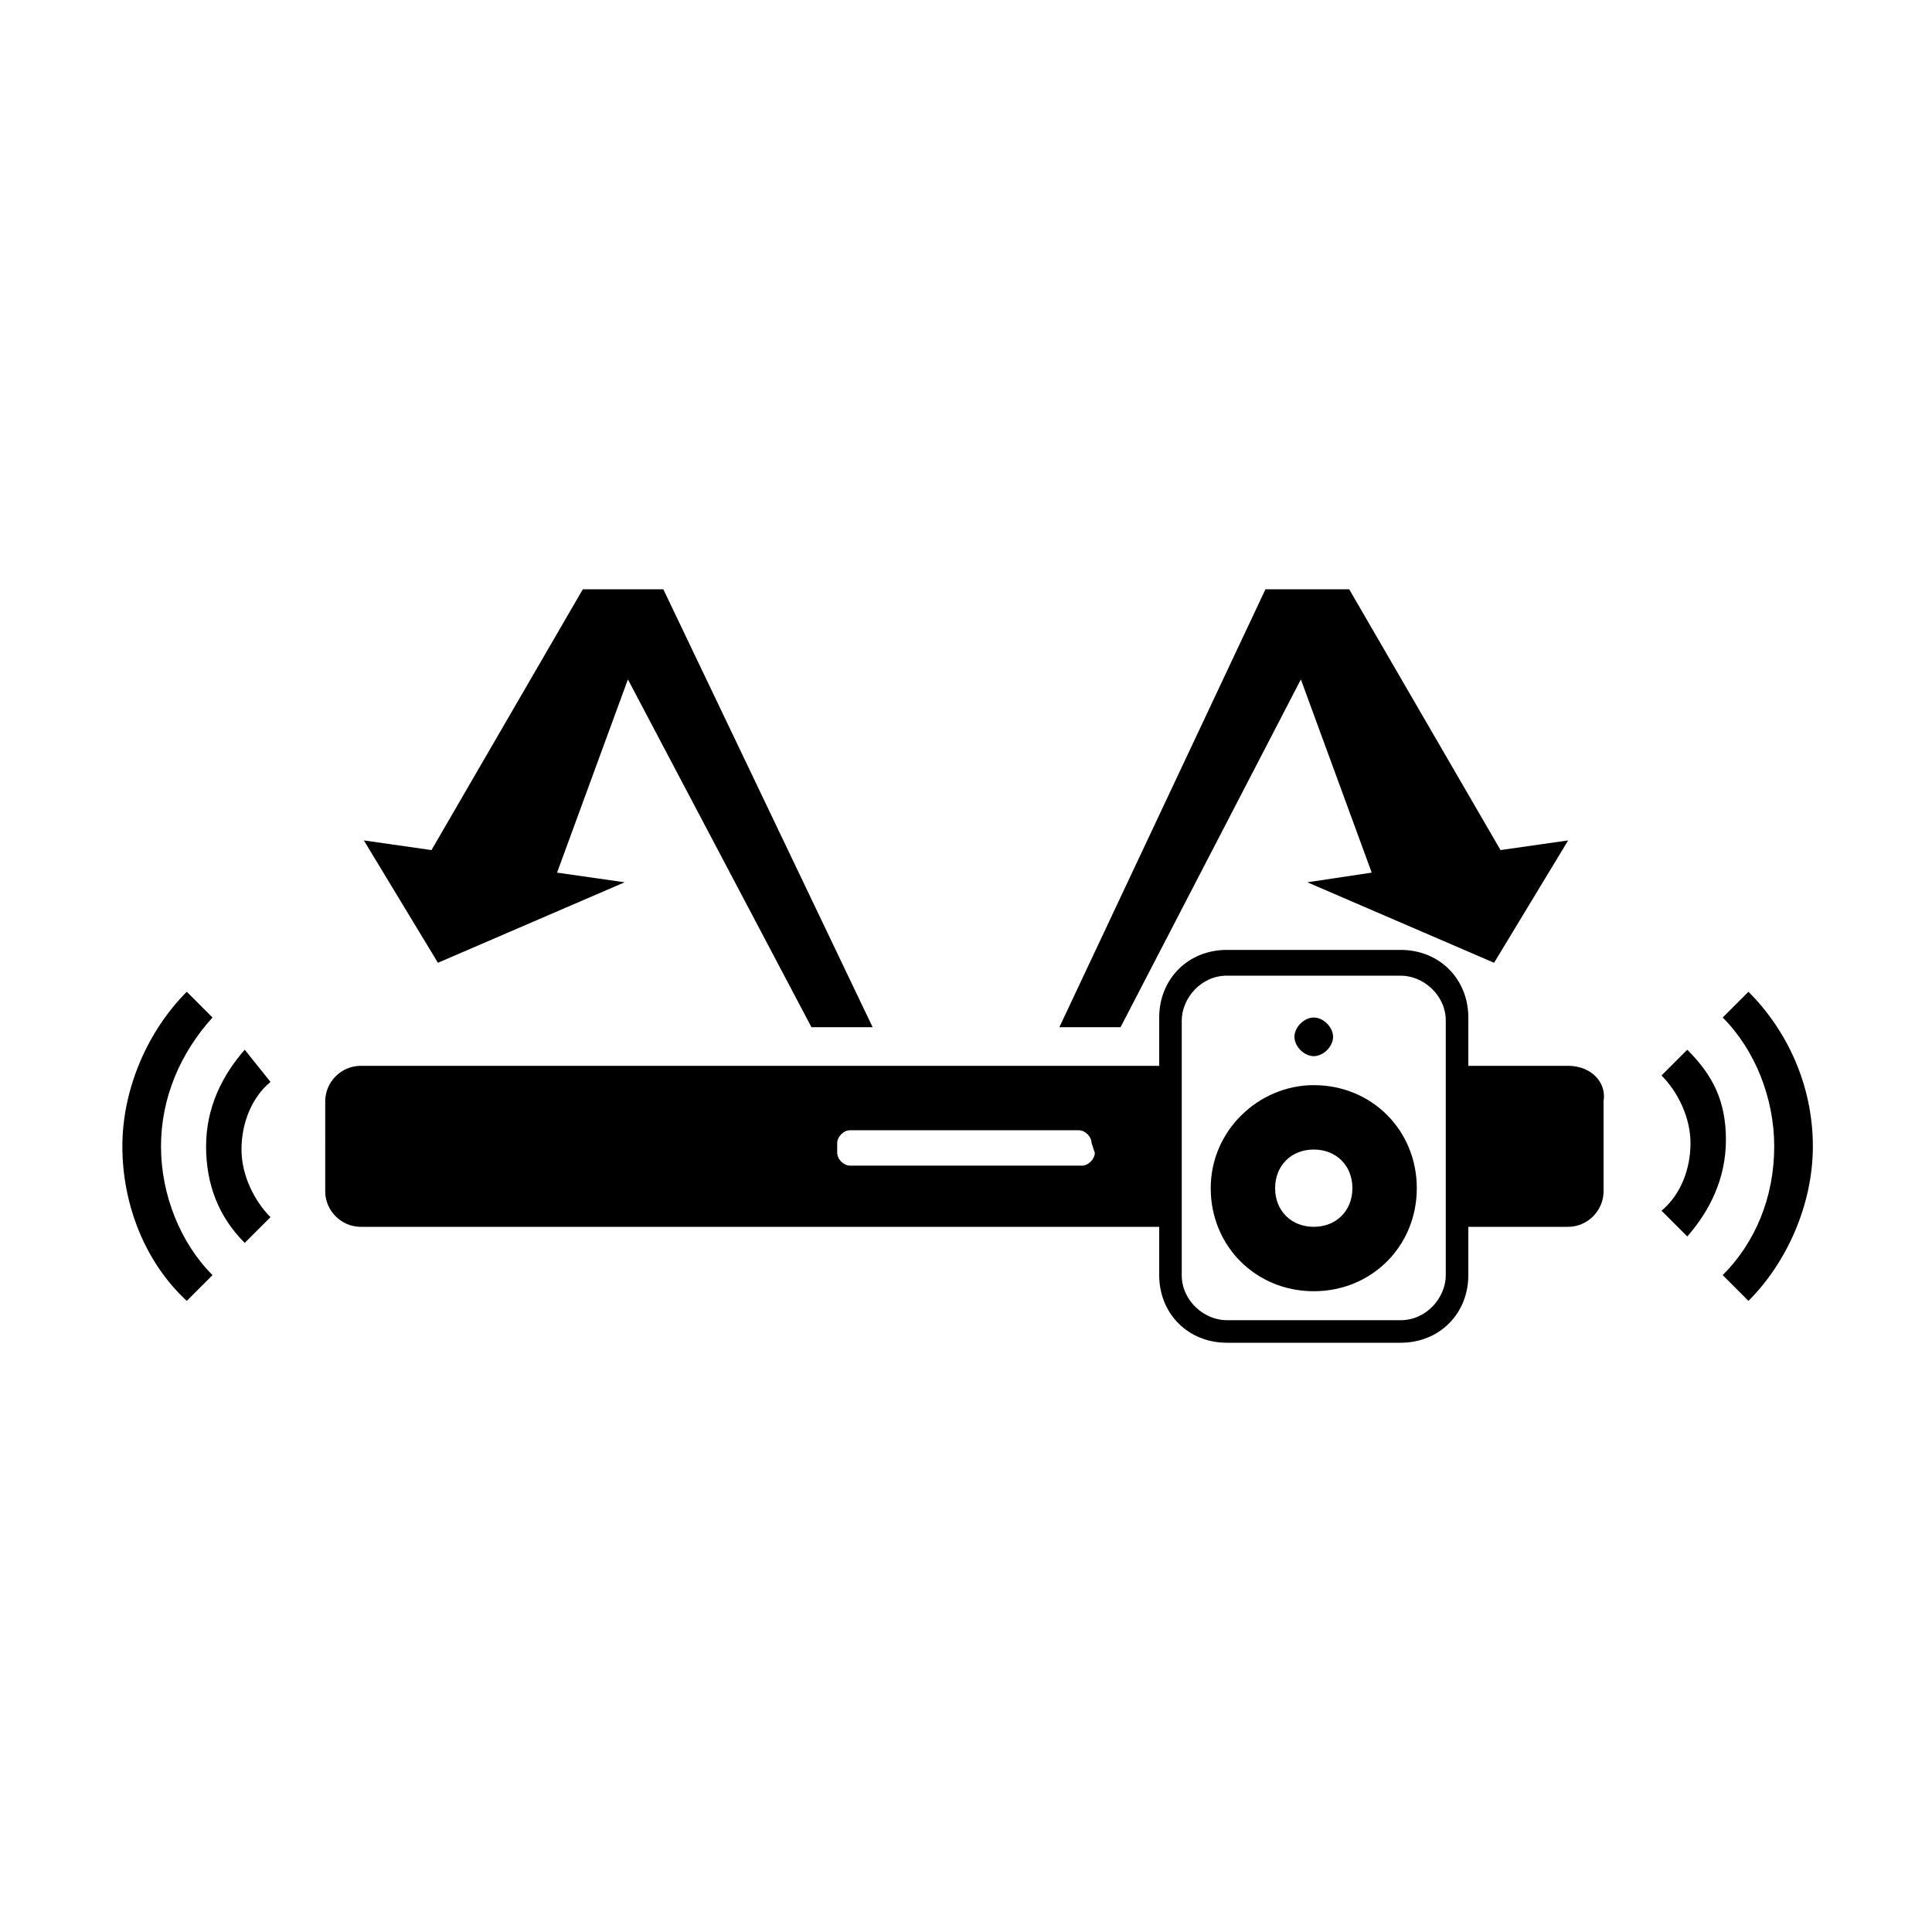 <?xml version="1.0" encoding="utf-8"?>
<!-- Generator: Adobe Illustrator 27.4.0, SVG Export Plug-In . SVG Version: 6.00 Build 0)  -->
<svg version="1.1" id="Layer_1" xmlns="http://www.w3.org/2000/svg" xmlns:xlink="http://www.w3.org/1999/xlink" x="0px" y="0px"
	 viewBox="0 0 60 60" style="enable-background:new 0 0 60 60;" xml:space="preserve">
<style type="text/css">
	.st0{display:none;}
	.st1{display:inline;}
	.st2{clip-path:url(#SVGID_00000139277777057718609760000002250546242129023116_);}
</style>
<g id="Layer_1_00000094603725469165337550000007683991964108454814_" class="st0">
	<g id="XMLID_00000176723119978678689620000000247660349332409764_" class="st1">
		<g id="XMLID_00000029734466055631647180000012159607035127738017_">
			<path d="M48.2,33.5c1.1,1.4,1.7,3.2,1.7,5s-0.6,3.5-1.7,5l1.3,1c1.4-1.7,2.1-3.8,2.1-6c0-2.2-0.7-4.2-2.1-6L48.2,33.5z"/>
		</g>
		<g id="XMLID_00000063628631162008958870000002208074939411822471_">
			<path d="M47.1,34.3l-0.9,0.7c0.7,1,1.2,2.2,1.2,3.4c0,1.3-0.5,2.4-1.2,3.4l0.9,0.7c0.9-1.2,1.4-2.6,1.4-4.2
				C48.5,37,48,35.5,47.1,34.3z"/>
		</g>
		<g id="XMLID_00000050642080585291495890000006833041102730191778_">
			<path d="M44.2,36.6c0.9,1.1,0.9,2.7,0,3.8l0.6,0.5c1.1-1.4,1.1-3.3,0-4.8L44.2,36.6z"/>
		</g>
		<g id="XMLID_00000109720191335829805570000011684893883381817494_">
			<path d="M12,33.5l-1.3-1c-2.7,3.5-2.7,8.4,0,11.9l1.3-1C9.8,40.6,9.8,36.4,12,33.5z"/>
		</g>
		<g id="XMLID_00000021094336093122889410000008728406629506701998_">
			<path d="M13.1,34.3c-1.9,2.4-1.9,5.9,0,8.3l0.9-0.7c-1.5-2-1.5-4.9,0-6.9L13.1,34.3z"/>
		</g>
		<g id="XMLID_00000093171714937988686450000000339801907824065713_">
			<path d="M16,40.4c-0.9-1.1-0.9-2.7,0-3.8l-0.6-0.5c-1.1,1.4-1.1,3.3,0,4.8L16,40.4z"/>
		</g>
		<g id="XMLID_00000111875306127418327360000018329068780996966055_">
			<path d="M19.4,39.7h21.3c0.3,0,0.5-0.3,0.5-0.5v-1.4c0-0.3-0.3-0.5-0.5-0.5H19.4c-0.3,0-0.5,0.3-0.5,0.5v1.4
				C18.9,39.5,19.2,39.7,19.4,39.7z M27.9,38.4c0-0.1,0.1-0.2,0.2-0.2H32c0.1,0,0.2,0.1,0.2,0.2v0.1c0,0.1-0.1,0.2-0.2,0.2h-3.9
				C28,38.7,27.9,38.6,27.9,38.4L27.9,38.4z"/>
		</g>
		<g id="XMLID_00000152225784711377337320000000230634392576437145_">
			<path d="M17.9,15.1h0.8c-0.5-1.2-1.8-2.9-5-2.9c-4.5,0-6.5,4.1-6.9,4.8l-2.4-0.6l3.3,4.8l5.2-2.5L10.5,18c0.2-0.9,1-4.3,4.1-4.3
				C16.4,13.6,17.4,14.5,17.9,15.1z"/>
		</g>
		<g id="XMLID_00000067225805589403637630000017293100889604527777_">
			<rect x="17.6" y="16" width="24.9" height="14.3"/>
		</g>
		<g id="XMLID_00000086671551669958313850000007706543144835166860_">
			<path d="M8.9,28.6c0-3.8,2.3-4.5,4.2-4.4v-0.9c-3.2-0.4-7.7,0.3-7.7,5.4H3L7.3,33l4.3-4.3L8.9,28.6L8.9,28.6z"/>
		</g>
		<g id="XMLID_00000094618327732965647370000011088670103003067064_">
			<path d="M49.7,18l-2.4,0.6l5.2,2.5l3.3-4.8L53.2,17c-0.3-0.7-2.3-4.8-6.9-4.8c-3.2,0-4.4,1.7-5,2.9h0.8c0.5-0.7,1.5-1.5,3.4-1.5
				C48.7,13.6,49.5,17.1,49.7,18z"/>
		</g>
		<g id="XMLID_00000049188569970266899050000000746683388259162765_">
			<path d="M54.7,28.6c0-5.1-4.5-5.7-7.7-5.4V24c1.9,0,4.2,0.7,4.2,4.4h-2.9l4.3,4.3l4.3-4.3L54.7,28.6L54.7,28.6z"/>
		</g>
		<g id="XMLID_00000067214388430399407560000000715642836219748541_">
			<polygon points="22.1,30.7 19.8,32.4 18,32.4 18,36.6 25,32.4 22.9,32.4 23.8,30.7 			"/>
		</g>
		<g id="XMLID_00000127737486072767615100000005712845441776403373_">
			<path d="M35.6,41.7c-1.1,0.2-2.3,0.4-3.5,0.5l0.5,0.7c1.6-0.1,3.1-0.4,4.2-0.6L35.6,41.7z"/>
		</g>
		<g id="XMLID_00000047754910934095080390000014079188242197653162_">
			<path d="M23.3,42.3c1.2,0.3,2.6,0.5,4.2,0.6l0.5-0.7c-1.4-0.1-2.5-0.3-3.5-0.5L23.3,42.3z"/>
		</g>
		<g id="XMLID_00000169534206627638054370000011853528812372246202_">
			<path d="M19.3,44.2c1.9,0.5,4.2,1,6.7,1.2l0.7-1.1c-2.2-0.2-4.2-0.5-5.8-0.8L19.3,44.2z"/>
		</g>
		<g id="XMLID_00000011732772452792095260000007263689587668185009_">
			<path d="M39.3,43.5c-1.7,0.4-3.6,0.7-5.8,0.8l0.7,1.1c2.5-0.2,4.8-0.6,6.7-1.2L39.3,43.5z"/>
		</g>
		<g id="XMLID_00000083811917796737278140000014084983881281513862_">
			<path d="M15.1,46.1c2.6,0.8,5.7,1.4,9.1,1.7l1-1.4c-3-0.2-5.7-0.6-8-1.3L15.1,46.1z"/>
		</g>
		<g id="XMLID_00000106832523574982709360000008237279887923102645_">
			<path d="M34.9,46.3l1,1.4c3.4-0.4,6.5-0.9,9.1-1.7l-2.2-1C40.7,45.7,37.9,46.2,34.9,46.3z"/>
		</g>
		<g id="XMLID_00000070088757489860734210000014394004837521369279_">
			<polygon points="42.2,32.4 40.4,32.4 38,30.7 36.4,30.7 37.3,32.4 35.1,32.4 42.2,36.6 			"/>
		</g>
	</g>
</g>
<g id="AW_Black">
</g>
<g class="st0">
	<g class="st1">
		<defs>
			<rect id="SVGID_1_" x="10.5" y="20.4" width="39" height="16.5"/>
		</defs>
		<clipPath id="SVGID_00000051346314144858185390000000423408974500803753_">
			<use xlink:href="#SVGID_1_"  style="overflow:visible;"/>
		</clipPath>
		<path style="clip-path:url(#SVGID_00000051346314144858185390000000423408974500803753_);" d="M41.4,32.9l-0.2,0.2l-0.1,0.2
			c0,0,0,0-0.1,0.1H19c0,0-0.1-0.1-0.1-0.1l0-0.1l-0.2-0.3c-1.6-2-3.5-2.5-4.7-2.8v-6.3h32.1l0,6.3C44.9,30.4,43,30.9,41.4,32.9
			 M48.3,20.4H11.7c-0.7,0-1.2,0.5-1.2,1.2v8.5v0c0,0.6,0,1.2,0.2,1.8c0.9,2.1,3.3,0.8,5.2,3.2c0,0,1,1.8,2.9,1.8h22.3
			c1.9,0,2.9-1.8,2.9-1.8c1.9-2.3,4.3-1,5.2-3.2c0.2-0.6,0.2-1.2,0.2-1.8v0v-8.5C49.5,21,49,20.4,48.3,20.4"/>
	</g>
</g>
<polygon class="st0" points="37.9,27.3 37.1,27.3 35.7,28.6 34.2,27.3 33.4,27.3 31.9,28.6 30.4,27.3 29.6,27.3 28.1,28.6 
	26.7,27.3 25.8,27.3 24.4,28.6 22.9,27.3 22.1,27.3 20.6,28.6 19.2,27.3 19.2,29 20.2,30 21.1,30 22.5,28.6 23.9,30 24.8,30 
	26.2,28.6 27.7,30 28.6,30 30,28.6 31.5,30 32.3,30 33.8,28.6 35.2,30 36.1,30 37.5,28.6 39,30 39.8,30 40.8,29 40.8,27.3 
	39.4,28.6 "/>
<path d="M6.6,31.6l-0.8-0.8c-1.2,1.2-2,3-2,4.8s0.7,3.6,2,4.8l0.8-0.8c-1-1-1.6-2.5-1.6-4S5.6,32.7,6.6,31.6"/>
<path d="M7.6,32.6c-0.7,0.8-1.2,1.8-1.2,3s0.4,2.2,1.2,3l0.8-0.8c-0.5-0.5-0.9-1.3-0.9-2.1c0-0.8,0.3-1.6,0.9-2.1L7.6,32.6z"/>
<path d="M54.3,30.8l-0.8,0.8c1,1,1.6,2.5,1.6,4c0,1.6-0.6,3-1.6,4l0.8,0.8c1.2-1.2,2-3,2-4.8C56.3,33.7,55.5,32,54.3,30.8"/>
<path d="M52.4,32.6l-0.8,0.8c0.5,0.5,0.9,1.3,0.9,2.1c0,0.8-0.3,1.6-0.9,2.1l0.8,0.8c0.7-0.8,1.2-1.8,1.2-3S53.2,33.4,52.4,32.6"/>
<polygon points="19.4,27.4 17.3,27.1 19.5,21.1 25.2,31.9 27.1,31.9 20.6,18.3 18.1,18.3 13.4,26.4 11.3,26.1 13.6,29.9 "/>
<polygon points="40.4,21.1 42.6,27.1 40.6,27.4 46.4,29.9 48.7,26.1 46.6,26.4 41.9,18.3 39.3,18.3 32.9,31.9 34.8,31.9 "/>
<path d="M48.7,33.1h-3.1v-1.5c0-1.2-0.9-2.1-2.1-2.1h-5.4c-1.2,0-2.1,0.9-2.1,2.1v1.5H11.2c-0.6,0-1.1,0.5-1.1,1.1V37
	c0,0.6,0.5,1.1,1.1,1.1H36v1.5c0,1.2,0.9,2.1,2.1,2.1h5.4c1.2,0,2.1-0.9,2.1-2.1v-1.5h3.1c0.6,0,1.1-0.5,1.1-1.1v-2.8
	C49.9,33.6,49.4,33.1,48.7,33.1 M34,35.8c0,0.2-0.2,0.4-0.4,0.4h-7.2c-0.2,0-0.4-0.2-0.4-0.4v-0.3c0-0.2,0.2-0.4,0.4-0.4h7.1
	c0.2,0,0.4,0.2,0.4,0.4L34,35.8L34,35.8z M44.9,39.6c0,0.7-0.6,1.4-1.4,1.4h-5.4c-0.7,0-1.4-0.6-1.4-1.4v-7.9c0-0.7,0.6-1.4,1.4-1.4
	h5.4c0.7,0,1.4,0.6,1.4,1.4C44.9,31.6,44.9,39.6,44.9,39.6z"/>
<path d="M40.8,33.7c-1.7,0-3.2,1.4-3.2,3.2s1.4,3.2,3.2,3.2s3.2-1.4,3.2-3.2C44,35.1,42.6,33.7,40.8,33.7 M40.8,38.1
	c-0.7,0-1.2-0.5-1.2-1.2s0.5-1.2,1.2-1.2s1.2,0.5,1.2,1.2S41.5,38.1,40.8,38.1"/>
<path d="M40.8,32.8c0.3,0,0.6-0.3,0.6-0.6c0-0.3-0.3-0.6-0.6-0.6s-0.6,0.3-0.6,0.6S40.5,32.8,40.8,32.8"/>
</svg>